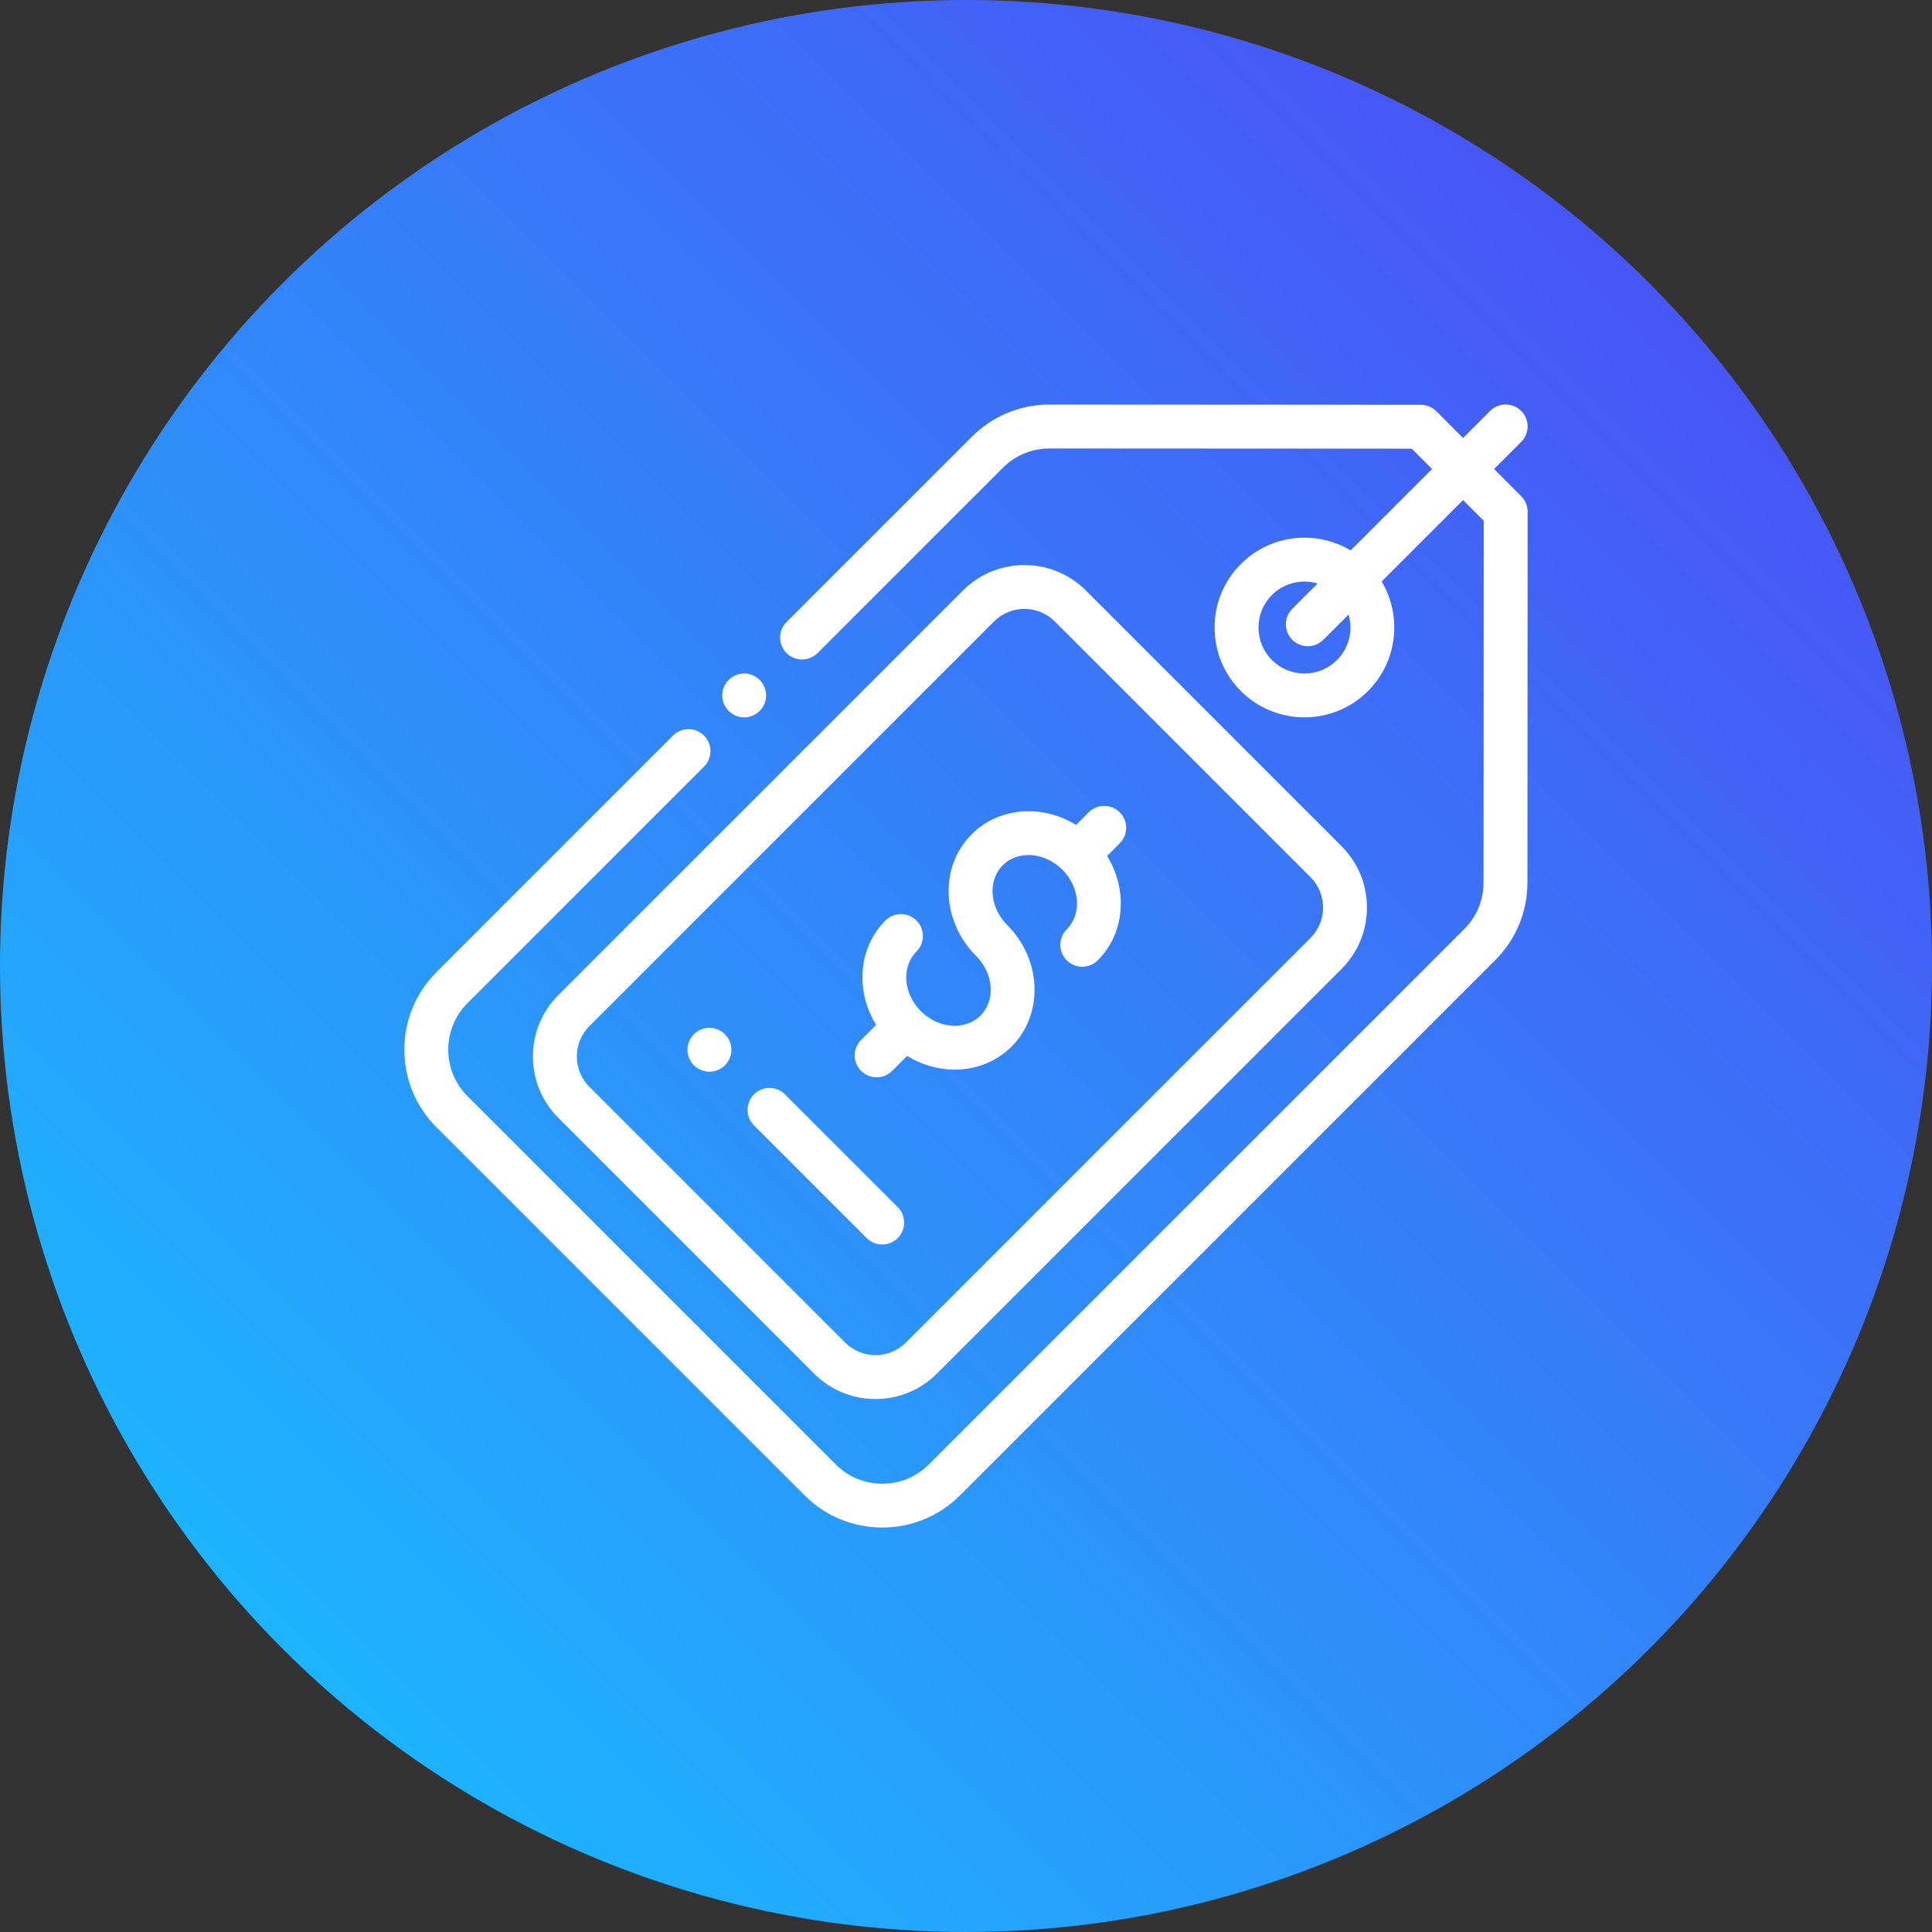 <svg width="86" height="86" viewBox="0 0 86 86" fill="none" xmlns="http://www.w3.org/2000/svg">
<rect x="0" y="0" width="86" height="86" fill="#333333" stroke="none"/>
<circle cx="43" cy="43" r="43" fill="url(#paint0_linear)"/>
<path d="M33.815 30.266C33.634 30.084 33.382 29.98 33.125 29.98C32.868 29.98 32.616 30.084 32.435 30.266C32.253 30.447 32.148 30.699 32.148 30.956C32.148 31.213 32.253 31.465 32.435 31.646C32.616 31.828 32.868 31.933 33.125 31.933C33.382 31.933 33.634 31.828 33.815 31.646C33.997 31.465 34.102 31.213 34.102 30.956C34.102 30.699 33.997 30.447 33.815 30.266Z" fill="white"/>
<path d="M67.714 22.087L66.507 20.878L67.714 19.671C68.095 19.29 68.095 18.671 67.714 18.29C67.332 17.909 66.714 17.909 66.333 18.29L65.126 19.496L63.937 18.305C63.754 18.122 63.505 18.019 63.246 18.019L46.718 18.009C46.717 18.009 46.716 18.009 46.715 18.009C45.41 18.009 44.183 18.518 43.26 19.441L35.012 27.689C34.63 28.07 34.63 28.688 35.012 29.07C35.393 29.451 36.011 29.451 36.393 29.07L44.641 20.822C45.195 20.268 45.931 19.963 46.715 19.963C46.715 19.963 46.716 19.963 46.717 19.963L62.841 19.972L63.745 20.878L60.122 24.501C58.586 23.581 56.56 23.781 55.237 25.104C54.482 25.859 54.066 26.864 54.066 27.933C54.066 29.001 54.482 30.006 55.237 30.761C56.017 31.541 57.042 31.931 58.066 31.931C59.09 31.931 60.115 31.541 60.895 30.761C62.215 29.441 62.417 27.419 61.502 25.883L65.126 22.259L66.047 23.181L66.038 39.284C66.037 40.066 65.732 40.803 65.179 41.356L41.348 65.186C40.794 65.74 40.058 66.045 39.274 66.045C38.491 66.045 37.754 65.74 37.2 65.186L20.812 48.798C20.258 48.244 19.953 47.508 19.953 46.724C19.953 45.941 20.258 45.204 20.812 44.65L31.339 34.123C31.72 33.742 31.72 33.124 31.339 32.742C30.958 32.361 30.34 32.361 29.958 32.742L19.431 43.269C18.508 44.192 18 45.419 18 46.724C18 48.029 18.508 49.257 19.431 50.179L35.819 66.567C36.772 67.52 38.023 67.996 39.274 67.996C40.526 67.996 41.777 67.52 42.729 66.567L66.56 42.737C67.482 41.815 67.99 40.589 67.991 39.285L68 22.778C68 22.519 67.897 22.27 67.714 22.087ZM59.514 29.38C59.127 29.767 58.613 29.98 58.066 29.98C57.519 29.98 57.005 29.767 56.618 29.38C55.82 28.582 55.82 27.283 56.618 26.485C57.018 26.085 57.542 25.886 58.066 25.886C58.264 25.886 58.461 25.914 58.652 25.971L57.525 27.098C57.143 27.48 57.143 28.098 57.525 28.479C57.715 28.67 57.965 28.765 58.215 28.765C58.465 28.765 58.715 28.67 58.906 28.479L60.03 27.355C60.233 28.051 60.061 28.833 59.514 29.38Z" fill="white"/>
<path d="M59.715 37.664L48.334 26.283C46.826 24.775 44.373 24.776 42.866 26.283L24.856 44.293C24.125 45.023 23.723 45.994 23.723 47.027C23.723 48.06 24.125 49.031 24.856 49.761L36.237 61.142C36.967 61.872 37.938 62.275 38.971 62.275C40.004 62.275 40.975 61.872 41.705 61.142L59.715 43.132C60.445 42.402 60.847 41.431 60.847 40.398C60.847 39.365 60.445 38.394 59.715 37.664ZM58.334 41.751L40.324 59.761C39.962 60.122 39.482 60.321 38.971 60.321C38.46 60.321 37.979 60.122 37.618 59.761L26.237 48.38C25.875 48.019 25.677 47.538 25.677 47.027C25.676 46.516 25.875 46.035 26.237 45.674L44.247 27.664C44.62 27.291 45.11 27.105 45.6 27.105C46.09 27.105 46.58 27.291 46.953 27.664L58.334 39.045C58.695 39.406 58.894 39.887 58.894 40.398C58.894 40.909 58.695 41.389 58.334 41.751Z" fill="white"/>
<path d="M49.844 37.539C50.225 37.158 50.225 36.539 49.844 36.158C49.462 35.777 48.844 35.777 48.462 36.158L47.9 36.72C46.399 35.793 44.472 35.917 43.254 37.135C42.544 37.845 42.181 38.809 42.231 39.85C42.28 40.855 42.713 41.815 43.45 42.552C43.45 42.552 43.45 42.552 43.45 42.552C44.236 43.338 44.323 44.528 43.645 45.206C42.967 45.884 41.777 45.796 40.991 45.011C40.205 44.225 40.117 43.034 40.795 42.356C41.177 41.975 41.177 41.356 40.795 40.975C40.414 40.593 39.796 40.593 39.414 40.975C38.196 42.193 38.072 44.119 38.999 45.621L38.332 46.288C37.951 46.669 37.951 47.288 38.332 47.669C38.523 47.86 38.773 47.955 39.023 47.955C39.273 47.955 39.523 47.86 39.714 47.669L40.381 47.002C41.037 47.407 41.774 47.612 42.498 47.612C43.431 47.612 44.341 47.273 45.027 46.587C46.466 45.148 46.378 42.719 44.832 41.172C44.832 41.171 44.831 41.171 44.831 41.171C44.438 40.778 44.207 40.275 44.182 39.756C44.159 39.272 44.32 38.832 44.636 38.516C45.313 37.839 46.504 37.926 47.29 38.712C47.29 38.712 47.29 38.712 47.29 38.712C47.29 38.712 47.29 38.712 47.29 38.712C48.076 39.498 48.163 40.688 47.485 41.366C47.104 41.748 47.104 42.366 47.485 42.747C47.676 42.938 47.926 43.033 48.176 43.033C48.426 43.033 48.676 42.938 48.866 42.747C50.084 41.53 50.209 39.603 49.281 38.102L49.844 37.539Z" fill="white"/>
<path d="M39.96 53.729L34.944 48.714C34.562 48.333 33.944 48.332 33.563 48.714C33.181 49.095 33.181 49.713 33.563 50.095L38.579 55.111C38.769 55.301 39.019 55.397 39.269 55.397C39.519 55.397 39.769 55.301 39.96 55.111C40.341 54.729 40.341 54.111 39.96 53.729Z" fill="white"/>
<path d="M32.269 46.038C32.087 45.856 31.836 45.752 31.578 45.752C31.321 45.752 31.07 45.856 30.888 46.038C30.706 46.22 30.602 46.472 30.602 46.73C30.602 46.986 30.706 47.238 30.888 47.42C31.069 47.602 31.321 47.706 31.578 47.706C31.836 47.706 32.087 47.602 32.269 47.42C32.451 47.237 32.556 46.986 32.556 46.73C32.556 46.472 32.451 46.221 32.269 46.038Z" fill="white"/>
<defs>
<linearGradient id="paint0_linear" x1="0" y1="86" x2="86" y2="0" gradientUnits="userSpaceOnUse">
<stop stop-color="#15C7FF"/>
<stop offset="1" stop-color="#5042F4"/>
</linearGradient>
</defs>
</svg>

